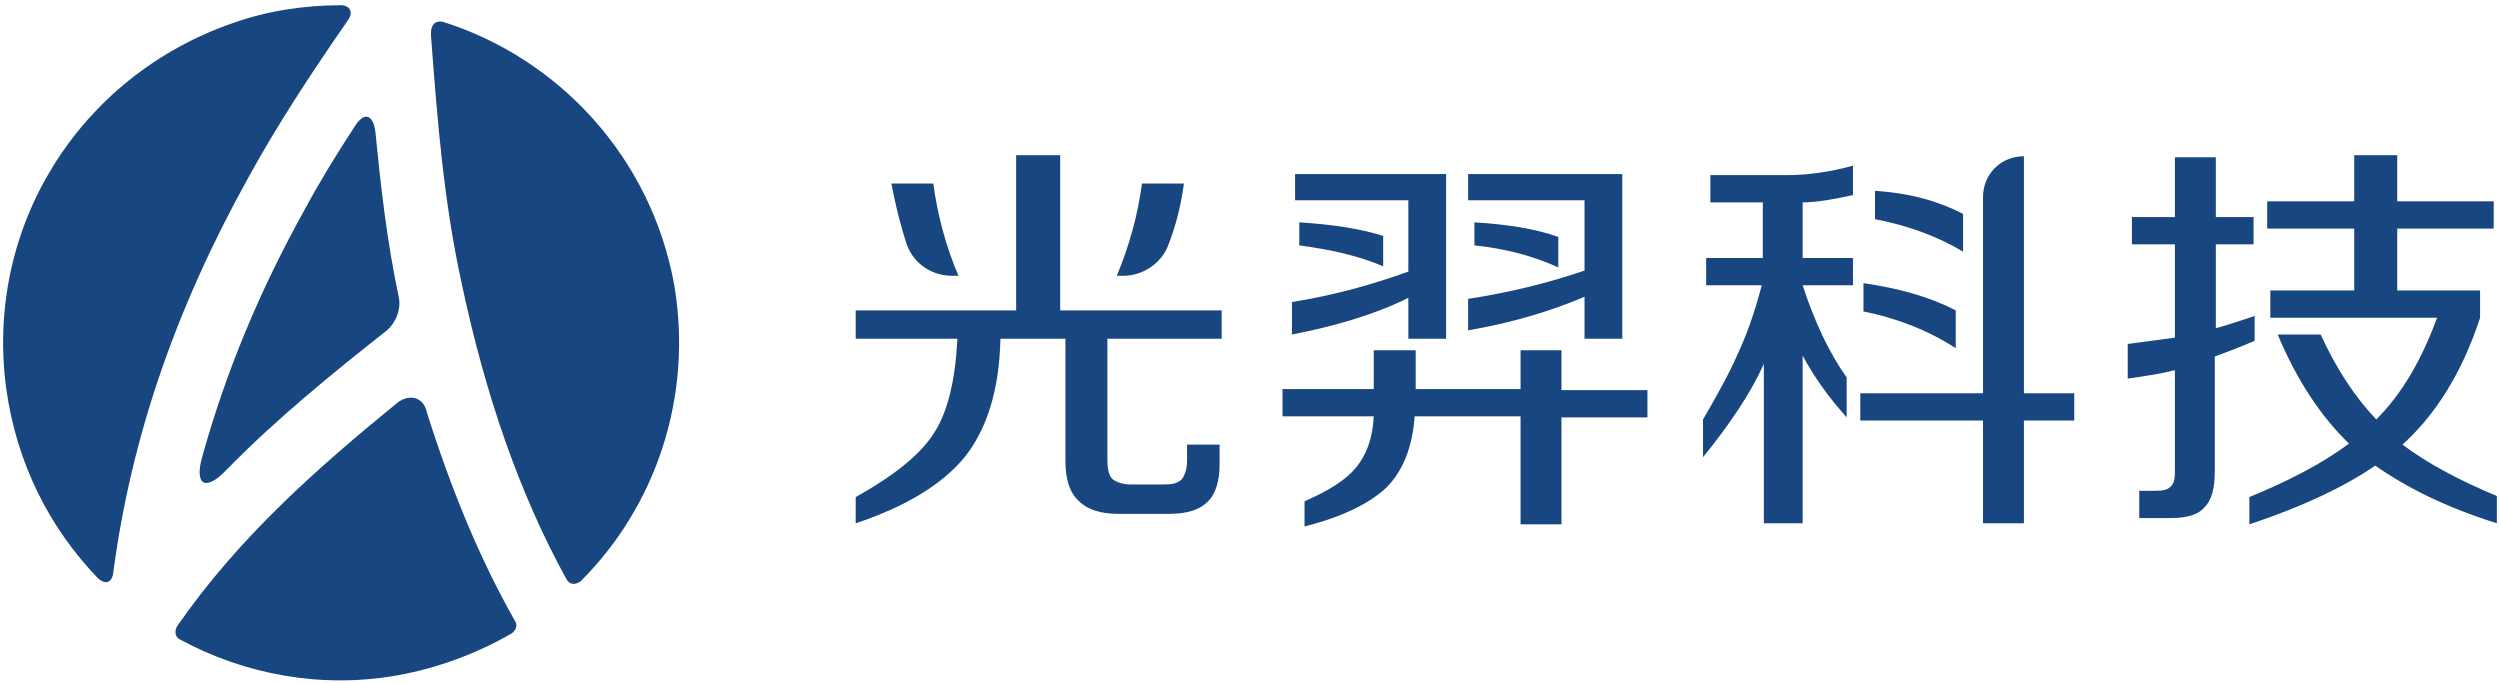 <?xml version="1.0" encoding="utf-8"?>
<!-- Generator: Adobe Illustrator 25.0.0, SVG Export Plug-In . SVG Version: 6.00 Build 0)  -->
<svg version="1.1" id="Layer_1" xmlns="http://www.w3.org/2000/svg" xmlns:xlink="http://www.w3.org/1999/xlink" x="0px" y="0px"
	 viewBox="0 0 238.4 65.1" style="enable-background:new 0 0 238.4 65.1;" xml:space="preserve">
<style type="text/css">
	.st0{fill:#174680;}
</style>
<g>
	<g>
		<path class="st0" d="M37.9,38.4c-7.6,6.2-15.1,12.8-21,21.3c-0.3,0.5-0.2,1.1,0.3,1.3c6.1,3.3,13.4,4.7,20.7,3.4
			c3.9-0.7,7.6-2.1,10.9-4c0.4-0.3,0.6-0.8,0.3-1.2c-3.4-6-6.1-12.6-8.4-19.9C40.4,37.9,39.1,37.5,37.9,38.4z"/>
		<path class="st0" d="M44,26.9c2.3,10.9,5.6,20.3,10,28.3c0.3,0.6,0.9,0.6,1.4,0.2c7.1-7.1,10.7-17.5,8.9-28.2
			C62.1,15,53.3,5.6,42.3,2.1c-0.7-0.2-1.2,0.2-1.2,1l0,0.3C41.7,11.4,42.3,19.1,44,26.9z"/>
		<path class="st0" d="M33.2,1.9c0.5-0.7,0.2-1.4-0.7-1.4c-3.4,0-6.9,0.5-10.3,1.7C7.5,7.3-1.5,21.7,0.6,37.1c1,7.1,4.1,13.2,8.7,18
			c0.7,0.7,1.4,0.5,1.5-0.5c1.7-12.8,5.9-25.1,12.9-37.7C26.5,11.8,29.8,6.8,33.2,1.9z"/>
		<path class="st0" d="M38,28.2c-1.1-5.2-1.7-10.5-2.2-15.6c-0.2-1.7-1.1-2-2-0.5c-1.7,2.6-3.3,5.2-4.7,7.8
			c-4.4,7.9-7.6,15.7-9.8,23.6c-0.8,2.8,0.3,3.4,2.3,1.3c4.8-4.9,10.1-9.2,15.3-13.3C37.8,30.7,38.3,29.4,38,28.2L38,28.2z"/>
	</g>
	<g>
		<path class="st0" d="M90.8,26.3h0.6c-1.2-2.8-2-5.8-2.4-8.8h-4c0.4,2.1,0.9,4.1,1.5,5.9C87.2,25.2,88.9,26.3,90.8,26.3z"/>
		<path class="st0" d="M101.1,14.8h-4.2v14.8H81.6v2.7h9.7c-0.2,3.9-0.9,7-2.3,9.1c-1.3,2-3.8,4-7.4,6v2.5c4.8-1.6,8.2-3.7,10.3-6.2
			c2.2-2.7,3.4-6.5,3.5-11.4h6.2v11.6c0,1.8,0.4,3.1,1.3,3.9c0.8,0.8,2.1,1.2,3.7,1.2h4.9c1.7,0,2.9-0.4,3.6-1.1
			c0.8-0.7,1.2-2,1.2-3.6v-1.9h-3.1v1.5c0,0.8-0.2,1.4-0.5,1.8c-0.4,0.4-0.9,0.5-1.7,0.5h-3.1c-0.8,0-1.4-0.2-1.8-0.5
			c-0.4-0.4-0.5-1-0.5-2V32.3h10.9v-2.7h-15.4V14.8z"/>
		<path class="st0" d="M111.4,23.4c0.7-1.8,1.2-3.7,1.5-5.9h-4c-0.4,3-1.2,5.9-2.4,8.8h0.6C108.9,26.3,110.7,25.2,111.4,23.4z"/>
		<path class="st0" d="M148.9,33.4H145v3.7h-10v-3.7H131v3.7h-8.7v2.6h8.7c-0.1,2.1-0.7,3.7-1.7,4.9c-1,1.2-2.6,2.2-4.9,3.2v2.4
			c3.6-0.9,6.2-2.2,7.8-3.7c1.6-1.6,2.5-3.9,2.7-6.8H145V50h3.9V39.8h8.2v-2.6h-8.2V33.4z"/>
		<path class="st0" d="M151.1,25.8c-3.5,1.2-7.2,2.1-11.1,2.7v3c4.1-0.7,7.8-1.8,11.1-3.2v4h3.6V16.6h-14.7v2.5h11.1V25.8z"/>
		<path class="st0" d="M134.3,32.3h3.6V16.6h-14.4v2.5h10.8v6.8c-3.6,1.3-7.3,2.3-11.1,2.9v3.1c4.1-0.8,7.9-1.9,11.1-3.5V32.3z"/>
		<path class="st0" d="M123.9,21.2v2.2c3,0.4,5.7,1,8,2v-2.9C129.7,21.8,127,21.4,123.9,21.2z"/>
		<path class="st0" d="M140.6,21.2v2.2c2.9,0.3,5.6,1,8,2.1v-2.9C146.4,21.8,143.7,21.4,140.6,21.2z"/>
		<path class="st0" d="M171.9,27.2h4.8v-2.6h-4.8v-5.3c1.3,0,3-0.3,4.8-0.7v-2.8c-2.2,0.6-4.3,0.9-6.3,0.9h-7.3v2.6h5v5.3h-5.4v2.6
			h5.3c-0.7,2.7-1.5,4.9-2.4,6.8c-0.7,1.6-1.8,3.6-3.2,6v3.6c2.6-3.2,4.6-6.2,5.8-8.9v15.2h3.7v-16c1,1.9,2.4,3.9,4.2,5.9V36
			C174.4,33.6,173,30.6,171.9,27.2z"/>
		<path class="st0" d="M193,14.9c-2.2,0-3.9,1.7-3.9,3.9v18.7h-11.7v2.6h11.7v9.8h3.9v-9.8h4.8v-2.6H193V14.9z"/>
		<path class="st0" d="M186.5,29.6c-2.5-1.3-5.4-2.1-8.8-2.6v2.7c3,0.6,6,1.7,8.8,3.5V29.6z"/>
		<path class="st0" d="M187.2,20.4c-2.3-1.2-5.1-2-8.4-2.2v2.7c3.1,0.6,5.9,1.6,8.4,3.1V20.4z"/>
		<path class="st0" d="M215.1,30.1c-1.5,0.5-2.7,0.9-3.8,1.2v-8h3.6v-2.6h-3.6V15h-3.9v5.7h-4.1v2.6h4.1v8.9
			c-0.8,0.1-2.3,0.3-4.5,0.6v3.3c1.4-0.2,2.9-0.4,4.5-0.8v9.7c0,0.7-0.1,1.1-0.4,1.4c-0.3,0.3-0.7,0.4-1.4,0.4H204v2.6h3
			c1.5,0,2.6-0.3,3.2-1c0.7-0.7,1-1.8,1-3.4v-11c1.1-0.4,2.4-0.9,3.8-1.5V30.1z"/>
		<path class="st0" d="M229.1,42.4c3.2-2.9,5.7-6.9,7.4-12.1v-2.6h-7.9v-5.9h9.2v-2.6h-9.2v-4.4h-4.1v4.4h-8.3v2.6h8.3v5.9h-8v2.6
			h15.9c-1.5,4.1-3.4,7.3-5.8,9.7c-2-2.1-3.8-4.8-5.3-8.1h-4.1c1.8,4.3,4.1,7.8,6.8,10.4c-2.4,1.8-5.6,3.5-9.5,5.1V50
			c5.1-1.7,9.1-3.6,12-5.6c3,2.1,6.8,4,11.6,5.5v-2.6C234.5,45.8,231.5,44.2,229.1,42.4z"/>
	</g>
</g>
</svg>
